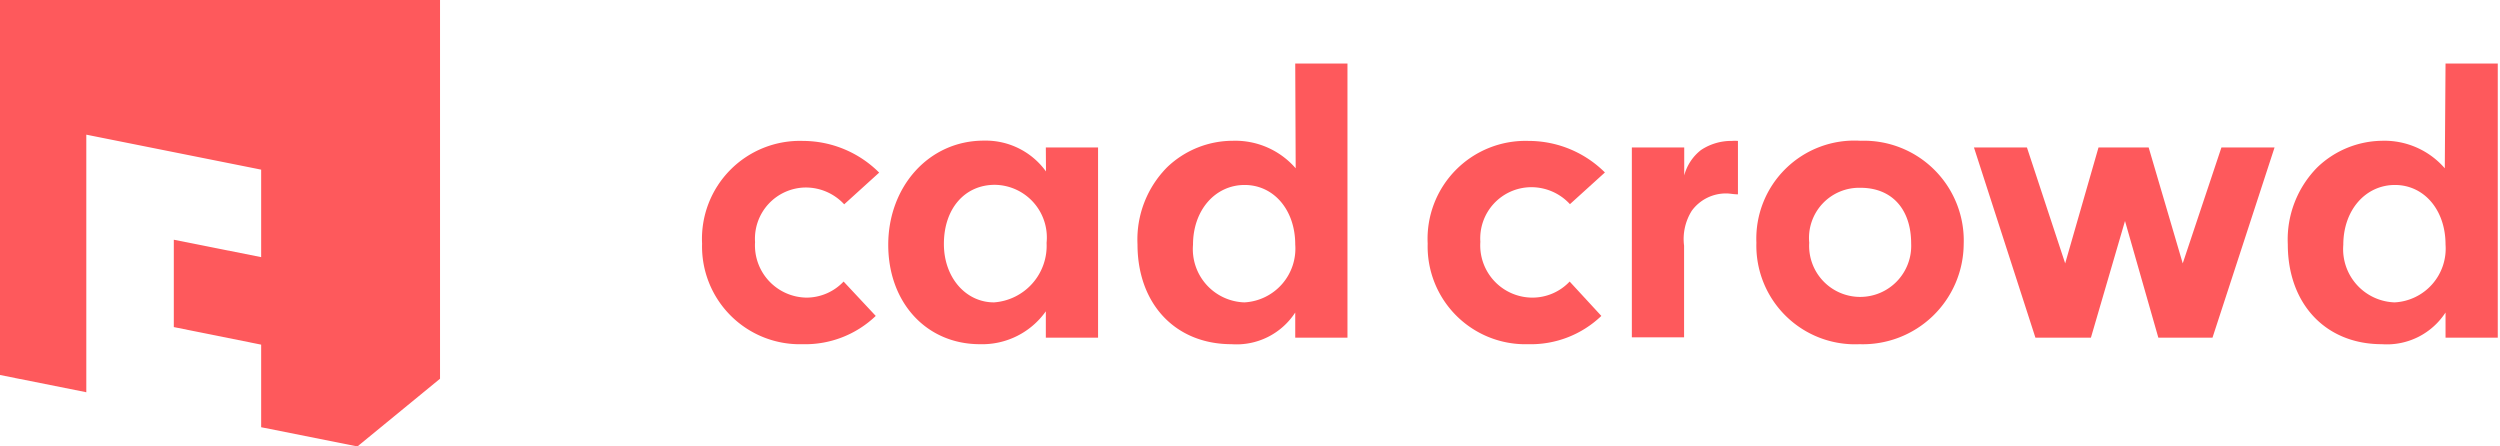 <svg xmlns="http://www.w3.org/2000/svg" id="Layer_1" data-name="Layer 1" width="168" height="30" viewBox="0 0 168 30"><defs><style>.cls-1{fill:#fe595c;}</style></defs><title>Cad Crowd</title><path class="cls-1" d="M59,21.23a6.85,6.85,0,0,1-4.91,1.9,6.57,6.57,0,0,1-6.76-6.76,6.58,6.58,0,0,1,6.79-6.9,7.26,7.26,0,0,1,5.11,2.13l-2.35,2.13a3.52,3.52,0,0,0-2.62-1.13,3.44,3.44,0,0,0-3.37,3.67A3.51,3.51,0,0,0,54.36,20a3.44,3.44,0,0,0,2.48-1.08Z" transform="translate(-0.15)"></path><path class="cls-1" d="M70.43,9.91h3.51V22.69H70.43V20.92A5.24,5.24,0,0,1,66,23.13c-3.59,0-6.16-2.79-6.16-6.68s2.71-7,6.43-7a5,5,0,0,1,4.17,2.07Zm-6.85,6.49c0,2.24,1.46,3.92,3.37,3.92a3.81,3.81,0,0,0,3.53-4A3.54,3.54,0,0,0,67,12.42C65,12.42,63.58,14,63.58,16.39Z" transform="translate(-0.15)"></path><path class="cls-1" d="M87.19,4.27H90.7V22.69H87.19V21a4.7,4.7,0,0,1-4.28,2.13c-3.78,0-6.32-2.71-6.32-6.71a6.9,6.9,0,0,1,2-5.19A6.39,6.39,0,0,1,83,9.46a5.37,5.37,0,0,1,4.22,1.85ZM80.32,16.45a3.58,3.58,0,0,0,3.45,3.87,3.62,3.62,0,0,0,3.42-3.89c0-2.32-1.44-4-3.4-4S80.32,14.1,80.32,16.45Z" transform="translate(-0.15)"></path><path class="cls-1" d="M107.76,21.23a6.85,6.85,0,0,1-4.91,1.9,6.57,6.57,0,0,1-6.76-6.76,6.58,6.58,0,0,1,6.79-6.9A7.26,7.26,0,0,1,108,11.59l-2.35,2.13A3.52,3.52,0,0,0,103,12.58a3.44,3.44,0,0,0-3.37,3.67A3.51,3.51,0,0,0,103.15,20a3.44,3.44,0,0,0,2.48-1.08Z" transform="translate(-0.15)"></path><path class="cls-1" d="M113.33,9.91v1.88a3.2,3.2,0,0,1,1.13-1.71,3.66,3.66,0,0,1,2.07-.61,2.73,2.73,0,0,1,.41,0v3.59c-.28,0-.55-.06-.75-.06a2.84,2.84,0,0,0-2.35,1.16,3.56,3.56,0,0,0-.52,2.35v6.16h-3.51V9.91Z" transform="translate(-0.15)"></path><path class="cls-1" d="M132.11,16.42a6.78,6.78,0,0,1-7,6.71,6.63,6.63,0,0,1-6.93-6.82,6.59,6.59,0,0,1,7-6.85A6.71,6.71,0,0,1,132.11,16.42Zm-10.38-.11a3.43,3.43,0,1,0,6.85.06c0-2.32-1.3-3.75-3.4-3.75A3.37,3.37,0,0,0,121.73,16.31Z" transform="translate(-0.15)"></path><path class="cls-1" d="M153,9.91l-4.17,12.78h-3.64l-2.24-7.84-2.29,7.84h-3.73L132.8,9.91h3.56l2.57,7.79,2.24-7.79h3.37l2.29,7.79,2.6-7.79Z" transform="translate(-0.15)"></path><path class="cls-1" d="M164.49,4.27H168V22.69h-3.51V21a4.7,4.7,0,0,1-4.28,2.13c-3.78,0-6.32-2.71-6.32-6.71a6.9,6.9,0,0,1,2-5.19,6.39,6.39,0,0,1,4.33-1.77,5.37,5.37,0,0,1,4.22,1.85Zm-6.87,12.18a3.58,3.58,0,0,0,3.45,3.87,3.62,3.62,0,0,0,3.42-3.89c0-2.32-1.44-4-3.4-4S157.62,14.1,157.62,16.45Z" transform="translate(-0.15)"></path><polygon class="cls-1" points="0 0 0 25.2 5.8 26.36 5.8 9.05 17.55 11.4 17.55 17.28 11.68 16.11 11.68 21.98 17.55 23.16 17.55 28.71 24.02 30 29.57 25.45 29.57 0 0 0"></polygon></svg>